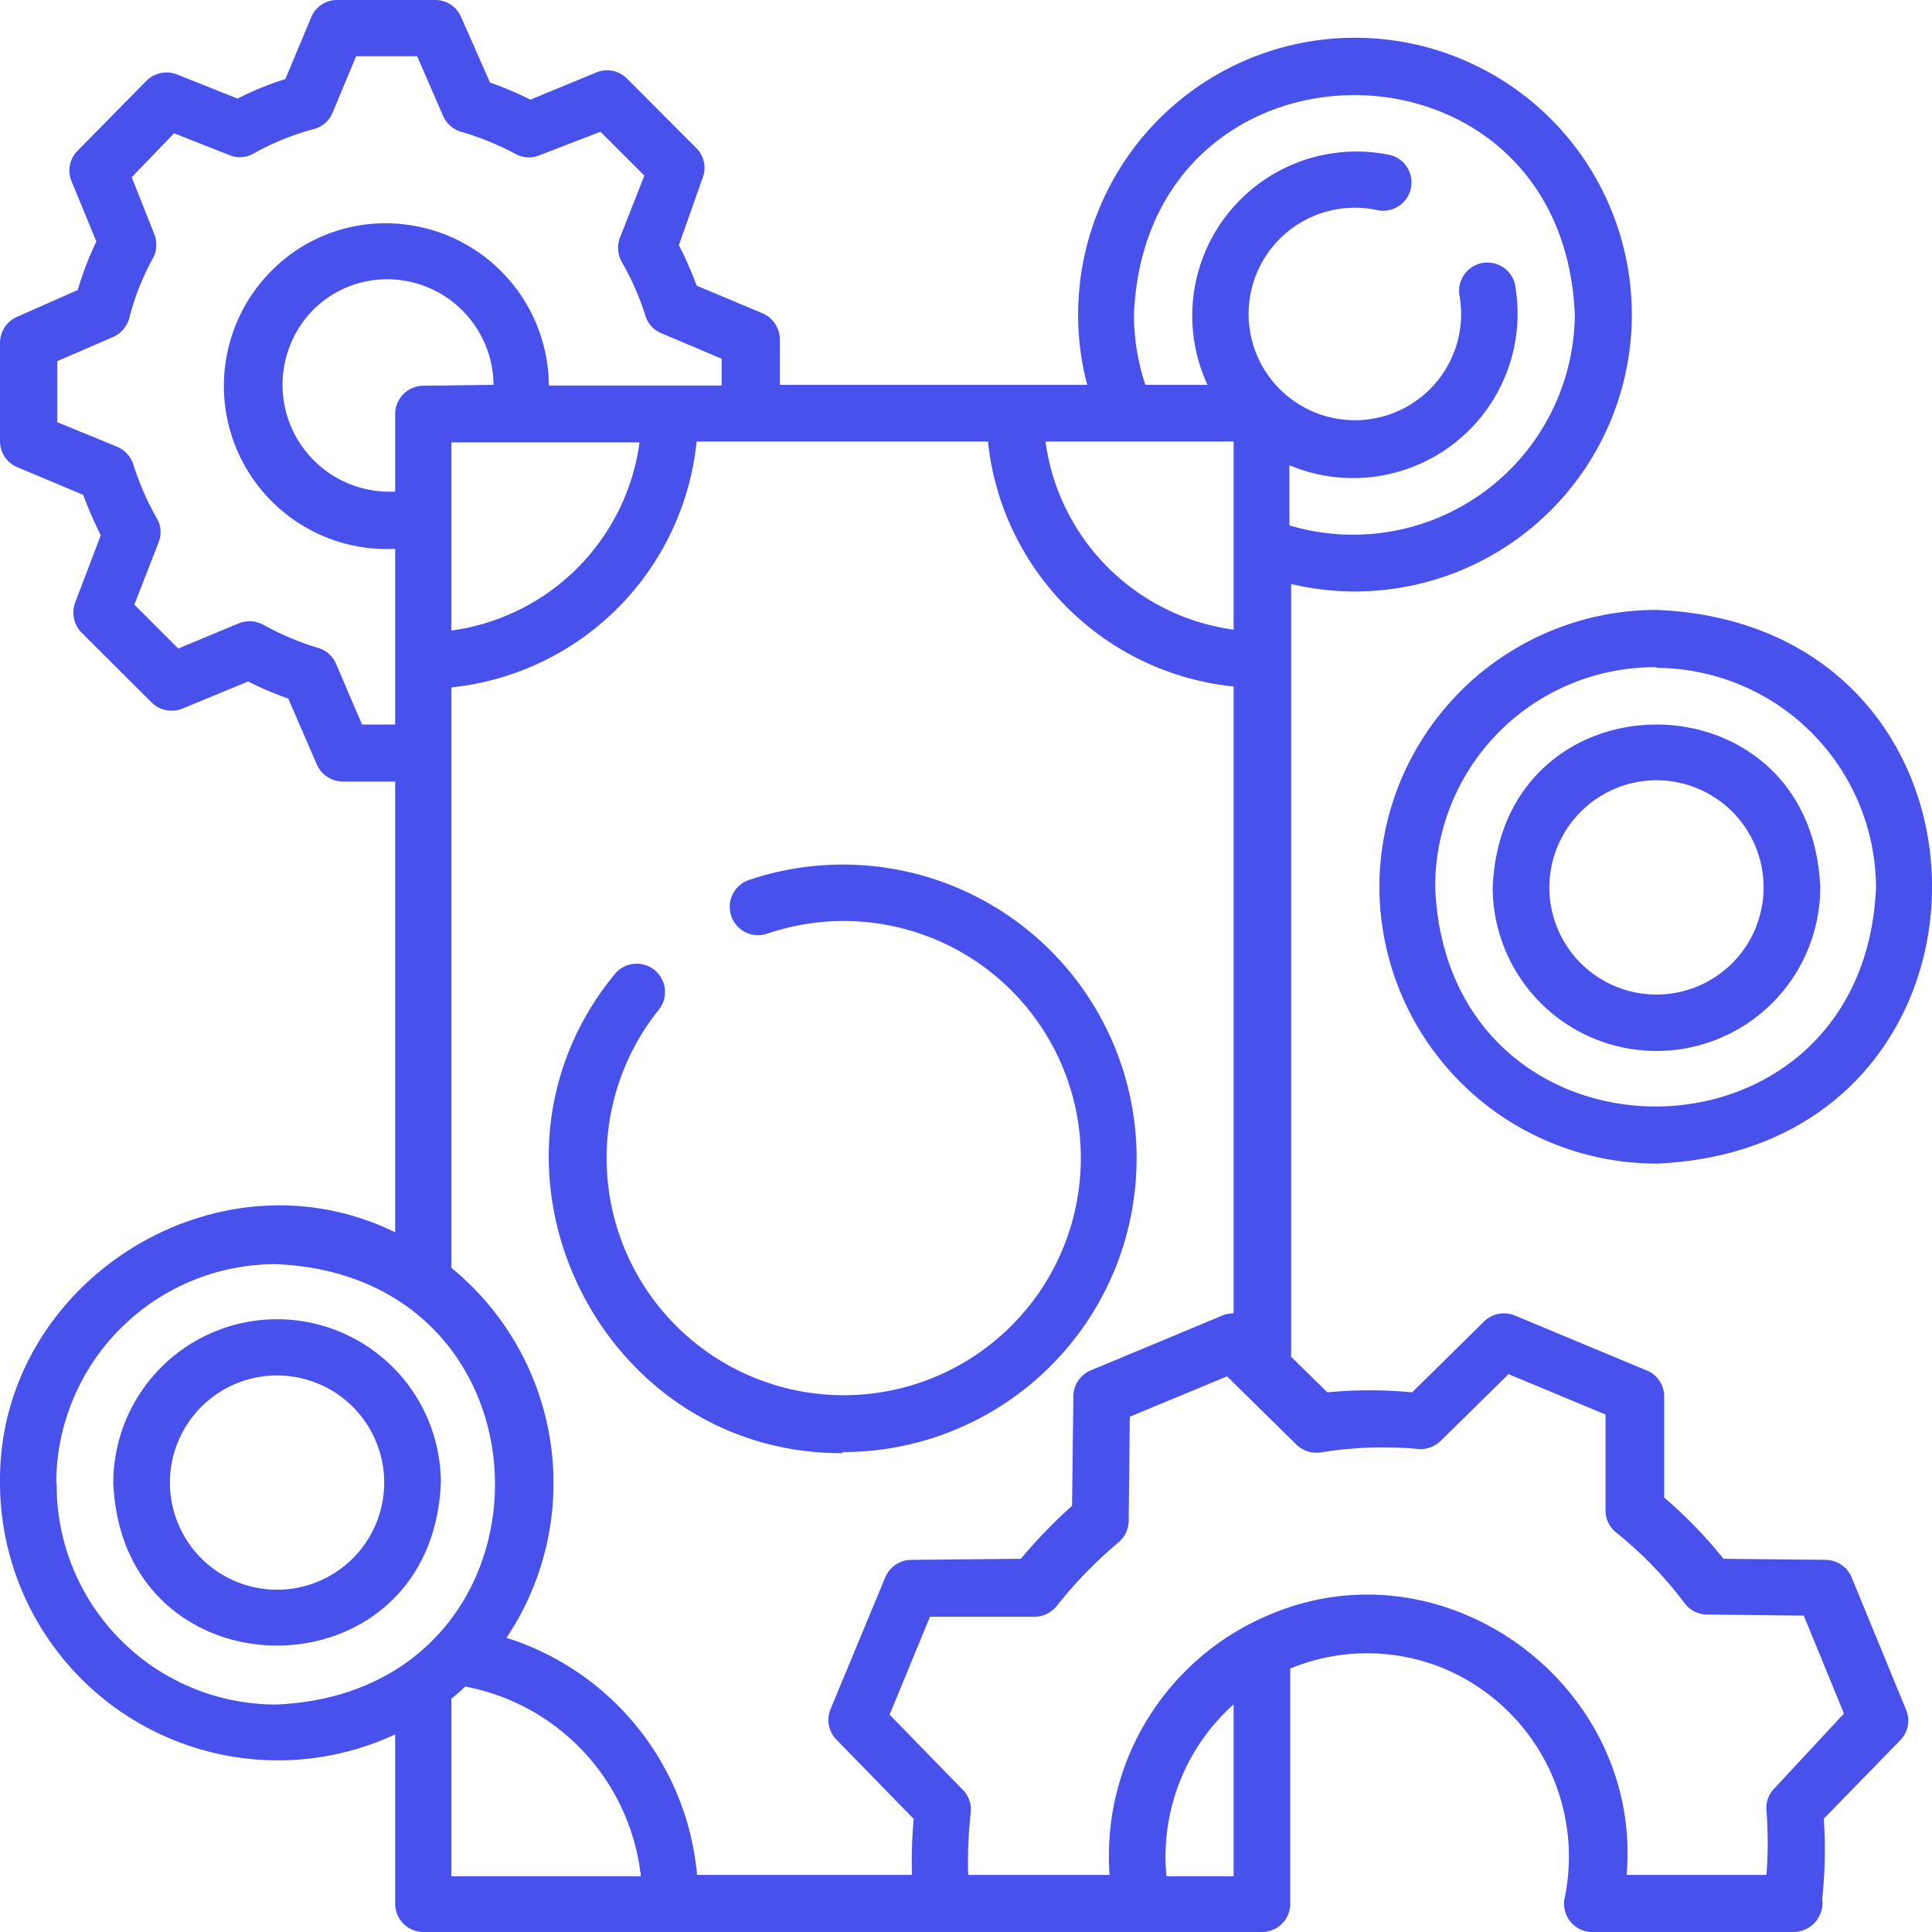 <svg xmlns="http://www.w3.org/2000/svg" id="Outline" viewBox="0 0 88 88" width="88" height="88"><defs><style>.cls-1{fill:none;}.cls-2{fill:#4851ec;}</style></defs><rect class="cls-1" width="88" height="88"></rect><path class="cls-2" d="M38.37,66.14a13.38,13.38,0,1,0-4.25-26.06,1.29,1.29,0,0,0,.82,2.45A10.8,10.8,0,1,1,30,46a1.29,1.29,0,1,0-2-1.63c-7.1,8.64-.81,21.86,10.38,21.82Z" transform="translate(0 0)"></path><path class="cls-2" d="M84.34,71.85a1.3,1.3,0,0,0-1.18-.8L78.5,71a20.34,20.34,0,0,0-2.7-2.79l0-4.61A1.27,1.27,0,0,0,75,62.42l-6-2.5a1.29,1.29,0,0,0-1.4.27l-3.28,3.23a19.91,19.91,0,0,0-3.86,0l-1.65-1.62V26.6a12.61,12.61,0,1,0-9.29-9.07h-14l0-2.08a1.3,1.3,0,0,0-.79-1.18l-3-1.26a15.1,15.1,0,0,0-.81-1.84L32,8.11a1.27,1.27,0,0,0-.3-1.38L28.56,3.58a1.28,1.28,0,0,0-1.4-.28l-3,1.24a15.61,15.61,0,0,0-1.84-.78L21,.77A1.28,1.28,0,0,0,19.81,0L15.35,0a1.27,1.27,0,0,0-1.18.8L13,3.6a14.24,14.24,0,0,0-2.18.89L8.06,3.39a1.3,1.3,0,0,0-1.4.3L3.53,6.87a1.27,1.27,0,0,0-.27,1.39L4.39,11a14.41,14.41,0,0,0-.85,2.21L.78,14.43A1.3,1.3,0,0,0,0,15.62L0,20.1a1.28,1.28,0,0,0,.79,1.18l3,1.26a17.63,17.63,0,0,0,.8,1.84L3.43,27.43a1.3,1.3,0,0,0,.29,1.39L6.91,32a1.3,1.3,0,0,0,1.39.28l3-1.24a15.47,15.47,0,0,0,1.83.78l1.3,3a1.31,1.31,0,0,0,1.19.78H18V56.13c-8.16-4-18.1,2.3-18,11.41A12.66,12.66,0,0,0,18,79v7.76A1.29,1.29,0,0,0,19.27,88H57.48a1.29,1.29,0,0,0,1.29-1.29V76l0,0a9.16,9.16,0,0,1,7,0,9.29,9.29,0,0,1,5.49,10.49A1.29,1.29,0,0,0,72.61,88h9.12A1.33,1.33,0,0,0,83,86.49a21.18,21.18,0,0,0,.07-3.65l3.48-3.57a1.28,1.28,0,0,0,.27-1.39ZM51.65,14.33C52.2,1,71.18,1,71.73,14.33a10.1,10.1,0,0,1-13,9.6V21.19A7.49,7.49,0,0,0,69,12.93a1.29,1.29,0,0,0-2.53.48,4.84,4.84,0,1,1-3.69-3.83,1.29,1.29,0,0,0,.58-2.51A7.48,7.48,0,0,0,55,17.53H52.17a10.17,10.17,0,0,1-.52-3.2Zm4.54,5.78v8.57a10,10,0,0,1-8.57-8.57ZM16.49,33,15.3,30.22a1.27,1.27,0,0,0-.81-.71A12.39,12.39,0,0,1,12,28.46a1.33,1.33,0,0,0-1.12-.07L8.12,29.54l-2-2,1.1-2.83a1.22,1.22,0,0,0-.08-1.1,13.08,13.08,0,0,1-1.07-2.46,1.31,1.31,0,0,0-.73-.8L2.61,19.23l0-2.78,2.54-1.1a1.31,1.31,0,0,0,.74-.87A11.46,11.46,0,0,1,7,11.7,1.32,1.32,0,0,0,7,10.6L6,8.07l1.93-2,2.53,1A1.27,1.27,0,0,0,11.54,7a11.77,11.77,0,0,1,2.75-1.12,1.27,1.27,0,0,0,.86-.75l1.07-2.57H19l1.19,2.74A1.29,1.29,0,0,0,21,6a13,13,0,0,1,2.46,1,1.26,1.26,0,0,0,1.12.07L27.35,6l2,2-1.11,2.82a1.31,1.31,0,0,0,.08,1.11,12.25,12.25,0,0,1,1.08,2.46,1.25,1.25,0,0,0,.73.79l2.74,1.16v1.22H25a7.44,7.44,0,0,0-7.47-7.39,7.3,7.3,0,0,0-5.2,2.2A7.43,7.43,0,0,0,18,25v8Zm2.78-15.43A1.29,1.29,0,0,0,18,18.82v3.57a4.87,4.87,0,0,1-3.77-8.24,4.74,4.74,0,0,1,3.37-1.43,4.85,4.85,0,0,1,4.88,4.81Zm1.29,2.58h8.57a10,10,0,0,1-8.57,8.57Zm0,11.16A12.53,12.53,0,0,0,31.73,20.11H45A12.53,12.53,0,0,0,56.19,31.27V59.82a1.32,1.32,0,0,0-.51.1l-6,2.5a1.29,1.29,0,0,0-.79,1.17l-.06,5A23,23,0,0,0,46.5,71l-5,.05a1.3,1.3,0,0,0-1.18.8l-2.49,6a1.28,1.28,0,0,0,.27,1.39l3.52,3.61a19.75,19.75,0,0,0-.08,2.55H31.75A12.5,12.5,0,0,0,23.07,74.6a12.66,12.66,0,0,0-2.51-16.85V31.27Zm-18,36.27a10,10,0,0,1,10-10c13.32.55,13.31,19.51,0,20.06A10,10,0,0,1,2.58,67.54Zm18,9.79a8.27,8.27,0,0,0,.63-.55,9.9,9.9,0,0,1,8,8.64H20.56Zm35.63,8.09H53.13a9.31,9.31,0,0,1,3.06-7.83Zm24.63-4a1.26,1.26,0,0,0-.36,1,19.24,19.24,0,0,1,0,2.94H74.09c.74-8.61-8.22-15.28-16.27-11.85a11.9,11.9,0,0,0-7.28,11.85H44.1a19.55,19.55,0,0,1,.12-2.86,1.28,1.28,0,0,0-.35-1l-3.35-3.44,1.84-4.46,4.78,0a1.31,1.31,0,0,0,1-.5,19.55,19.55,0,0,1,2.8-2.88,1.32,1.32,0,0,0,.47-1l.05-4.73,4.43-1.84,3.16,3.11a1.32,1.32,0,0,0,1.08.36A17.68,17.68,0,0,1,64.61,66a1.32,1.32,0,0,0,1-.36l3.1-3.05,4.42,1.84,0,4.37a1.27,1.27,0,0,0,.48,1,18,18,0,0,1,3.12,3.22,1.29,1.29,0,0,0,1,.52l4.43.05,1.83,4.46Z" transform="translate(0 0)"></path><path class="cls-2" d="M62.83,40.42A12.63,12.63,0,0,0,75.45,53c16.74-.7,16.73-24.53,0-25.22A12.63,12.63,0,0,0,62.83,40.42Zm12.62-10a10.05,10.05,0,0,1,10,10c-.56,13.31-19.53,13.3-20.08,0A10,10,0,0,1,75.45,30.39Z" transform="translate(0 0)"></path><path class="cls-2" d="M75.45,47.87a7.46,7.46,0,0,0,7.46-7.45c-.41-9.89-14.51-9.89-14.92,0A7.46,7.46,0,0,0,75.45,47.87Zm0-12.33a4.88,4.88,0,1,1-4.88,4.88A4.89,4.89,0,0,1,75.45,35.54Z" transform="translate(0 0)"></path><path class="cls-2" d="M12.62,60.09a7.46,7.46,0,0,0-7.46,7.45c.41,9.89,14.51,9.88,14.92,0A7.46,7.46,0,0,0,12.62,60.09Zm0,12.32a4.88,4.88,0,1,1,4.88-4.87A4.88,4.88,0,0,1,12.62,72.41Z" transform="translate(0 0)"></path></svg>
